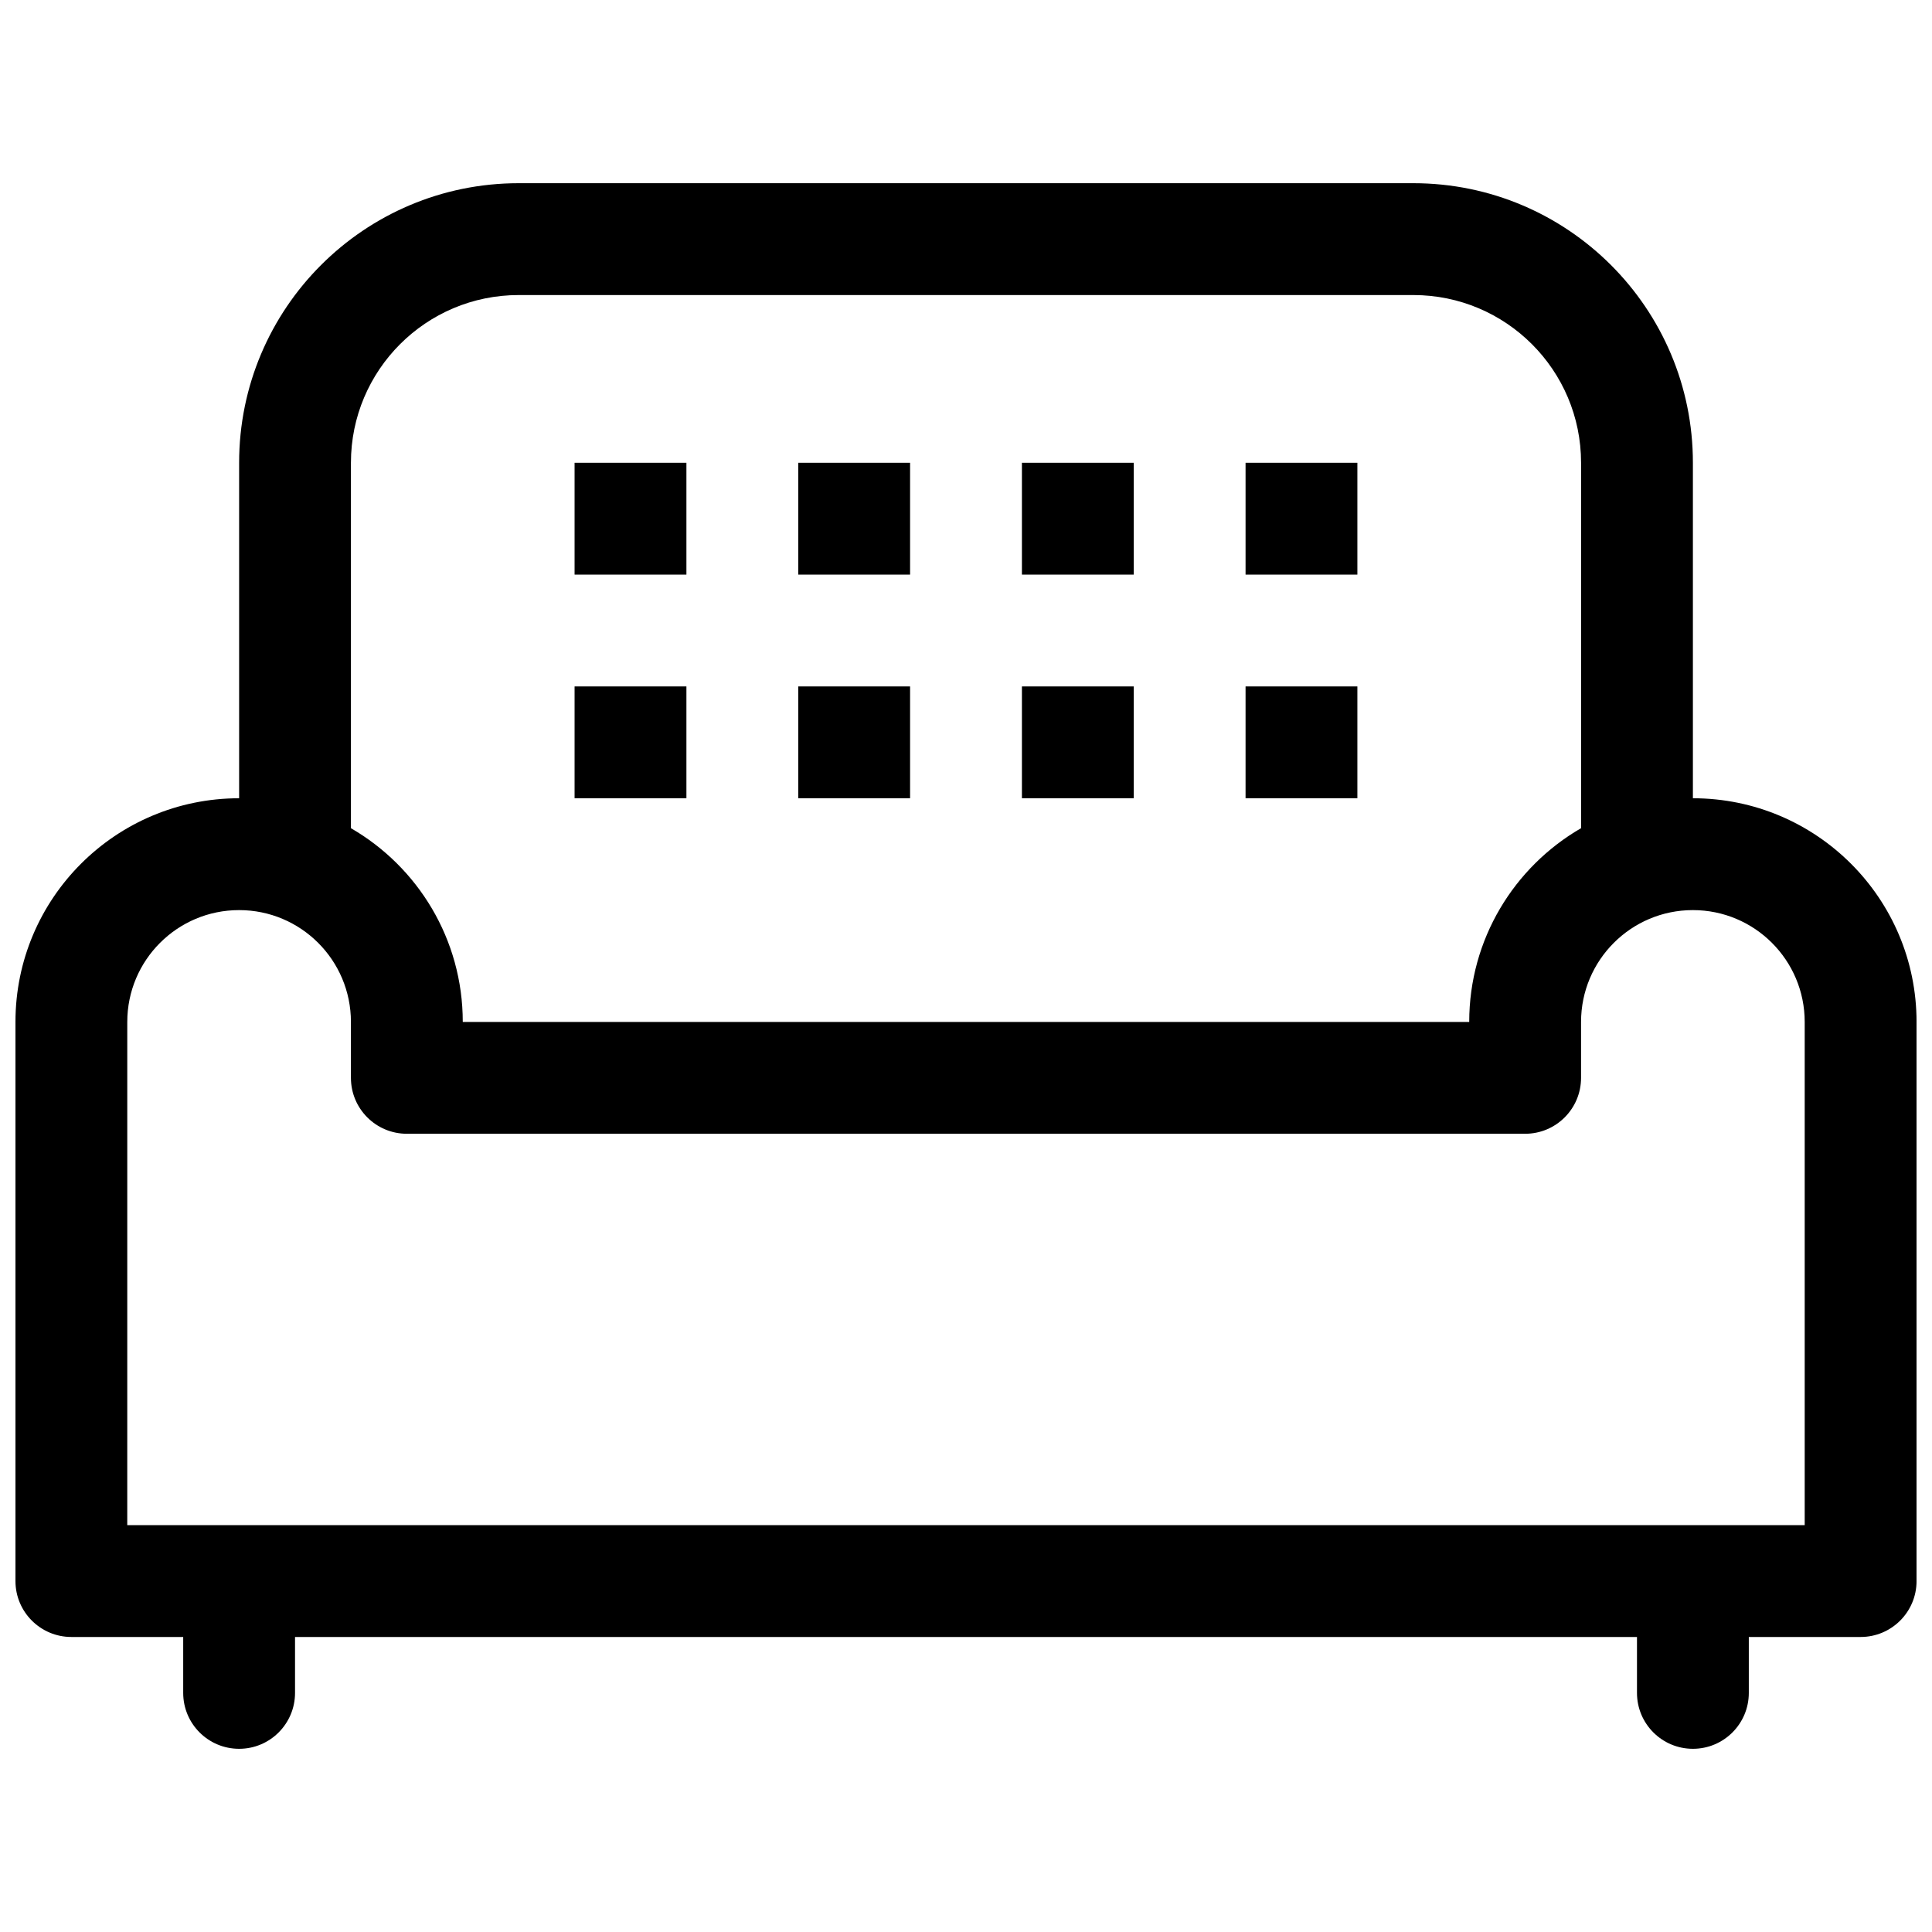<?xml version="1.0" encoding="UTF-8"?>
<!-- Uploaded to: SVG Repo, www.svgrepo.com, Generator: SVG Repo Mixer Tools -->
<svg width="800px" height="800px" version="1.1" viewBox="144 144 512 512" xmlns="http://www.w3.org/2000/svg">
 <defs>
  <clipPath id="a">
   <path d="m148.09 192h503.81v416h-503.81z"/>
  </clipPath>
 </defs>
 <path d="m296.27 266.64h29.637v29.637h-29.637z"/>
 <path d="m385.18 266.64h-29.637v29.637h29.637z"/>
 <path d="m414.82 266.64h29.637v29.637h-29.637z"/>
 <path d="m503.72 266.64h-29.633v29.637h29.633z"/>
 <path d="m296.27 325.91h29.637v29.633h-29.637z"/>
 <path d="m385.18 325.91h-29.637v29.633h29.637z"/>
 <path d="m414.82 325.91h29.637v29.633h-29.637z"/>
 <path d="m503.72 325.91h-29.633v29.633h29.633z"/>
 <g clip-path="url(#a)">
  <path d="m281.46 192.55c-40.922 0-74.09 33.172-74.09 74.09v88.906c-32.738 0-59.273 26.539-59.273 59.273v148.18c0 8.184 6.633 14.816 14.816 14.816h29.637v14.82c0 8.184 6.637 14.816 14.82 14.816 8.184 0 14.816-6.633 14.816-14.816v-14.82h355.63v14.82c0 8.184 6.637 14.816 14.82 14.816 8.184 0 14.816-6.633 14.816-14.816v-14.82h29.637c8.184 0 14.816-6.633 14.816-14.816v-148.18c0-32.734-26.535-59.273-59.27-59.273v-88.906c0-40.918-33.172-74.09-74.09-74.09zm281.54 170.93v-96.836c0-24.551-19.902-44.453-44.453-44.453h-237.09c-24.555 0-44.457 19.902-44.457 44.453v96.836c17.719 10.25 29.637 29.406 29.637 51.344h266.72c0-21.938 11.922-41.094 29.637-51.344zm-385.27 51.344c0-16.367 13.266-29.637 29.637-29.637 16.367 0 29.633 13.27 29.633 29.637v14.816c0 8.184 6.637 14.82 14.82 14.82h296.36c8.184 0 14.816-6.637 14.816-14.82v-14.816c0-16.367 13.27-29.637 29.637-29.637 16.367 0 29.633 13.27 29.633 29.637v133.36h-444.54z" fill-rule="evenodd"/>
 </g>
</svg>